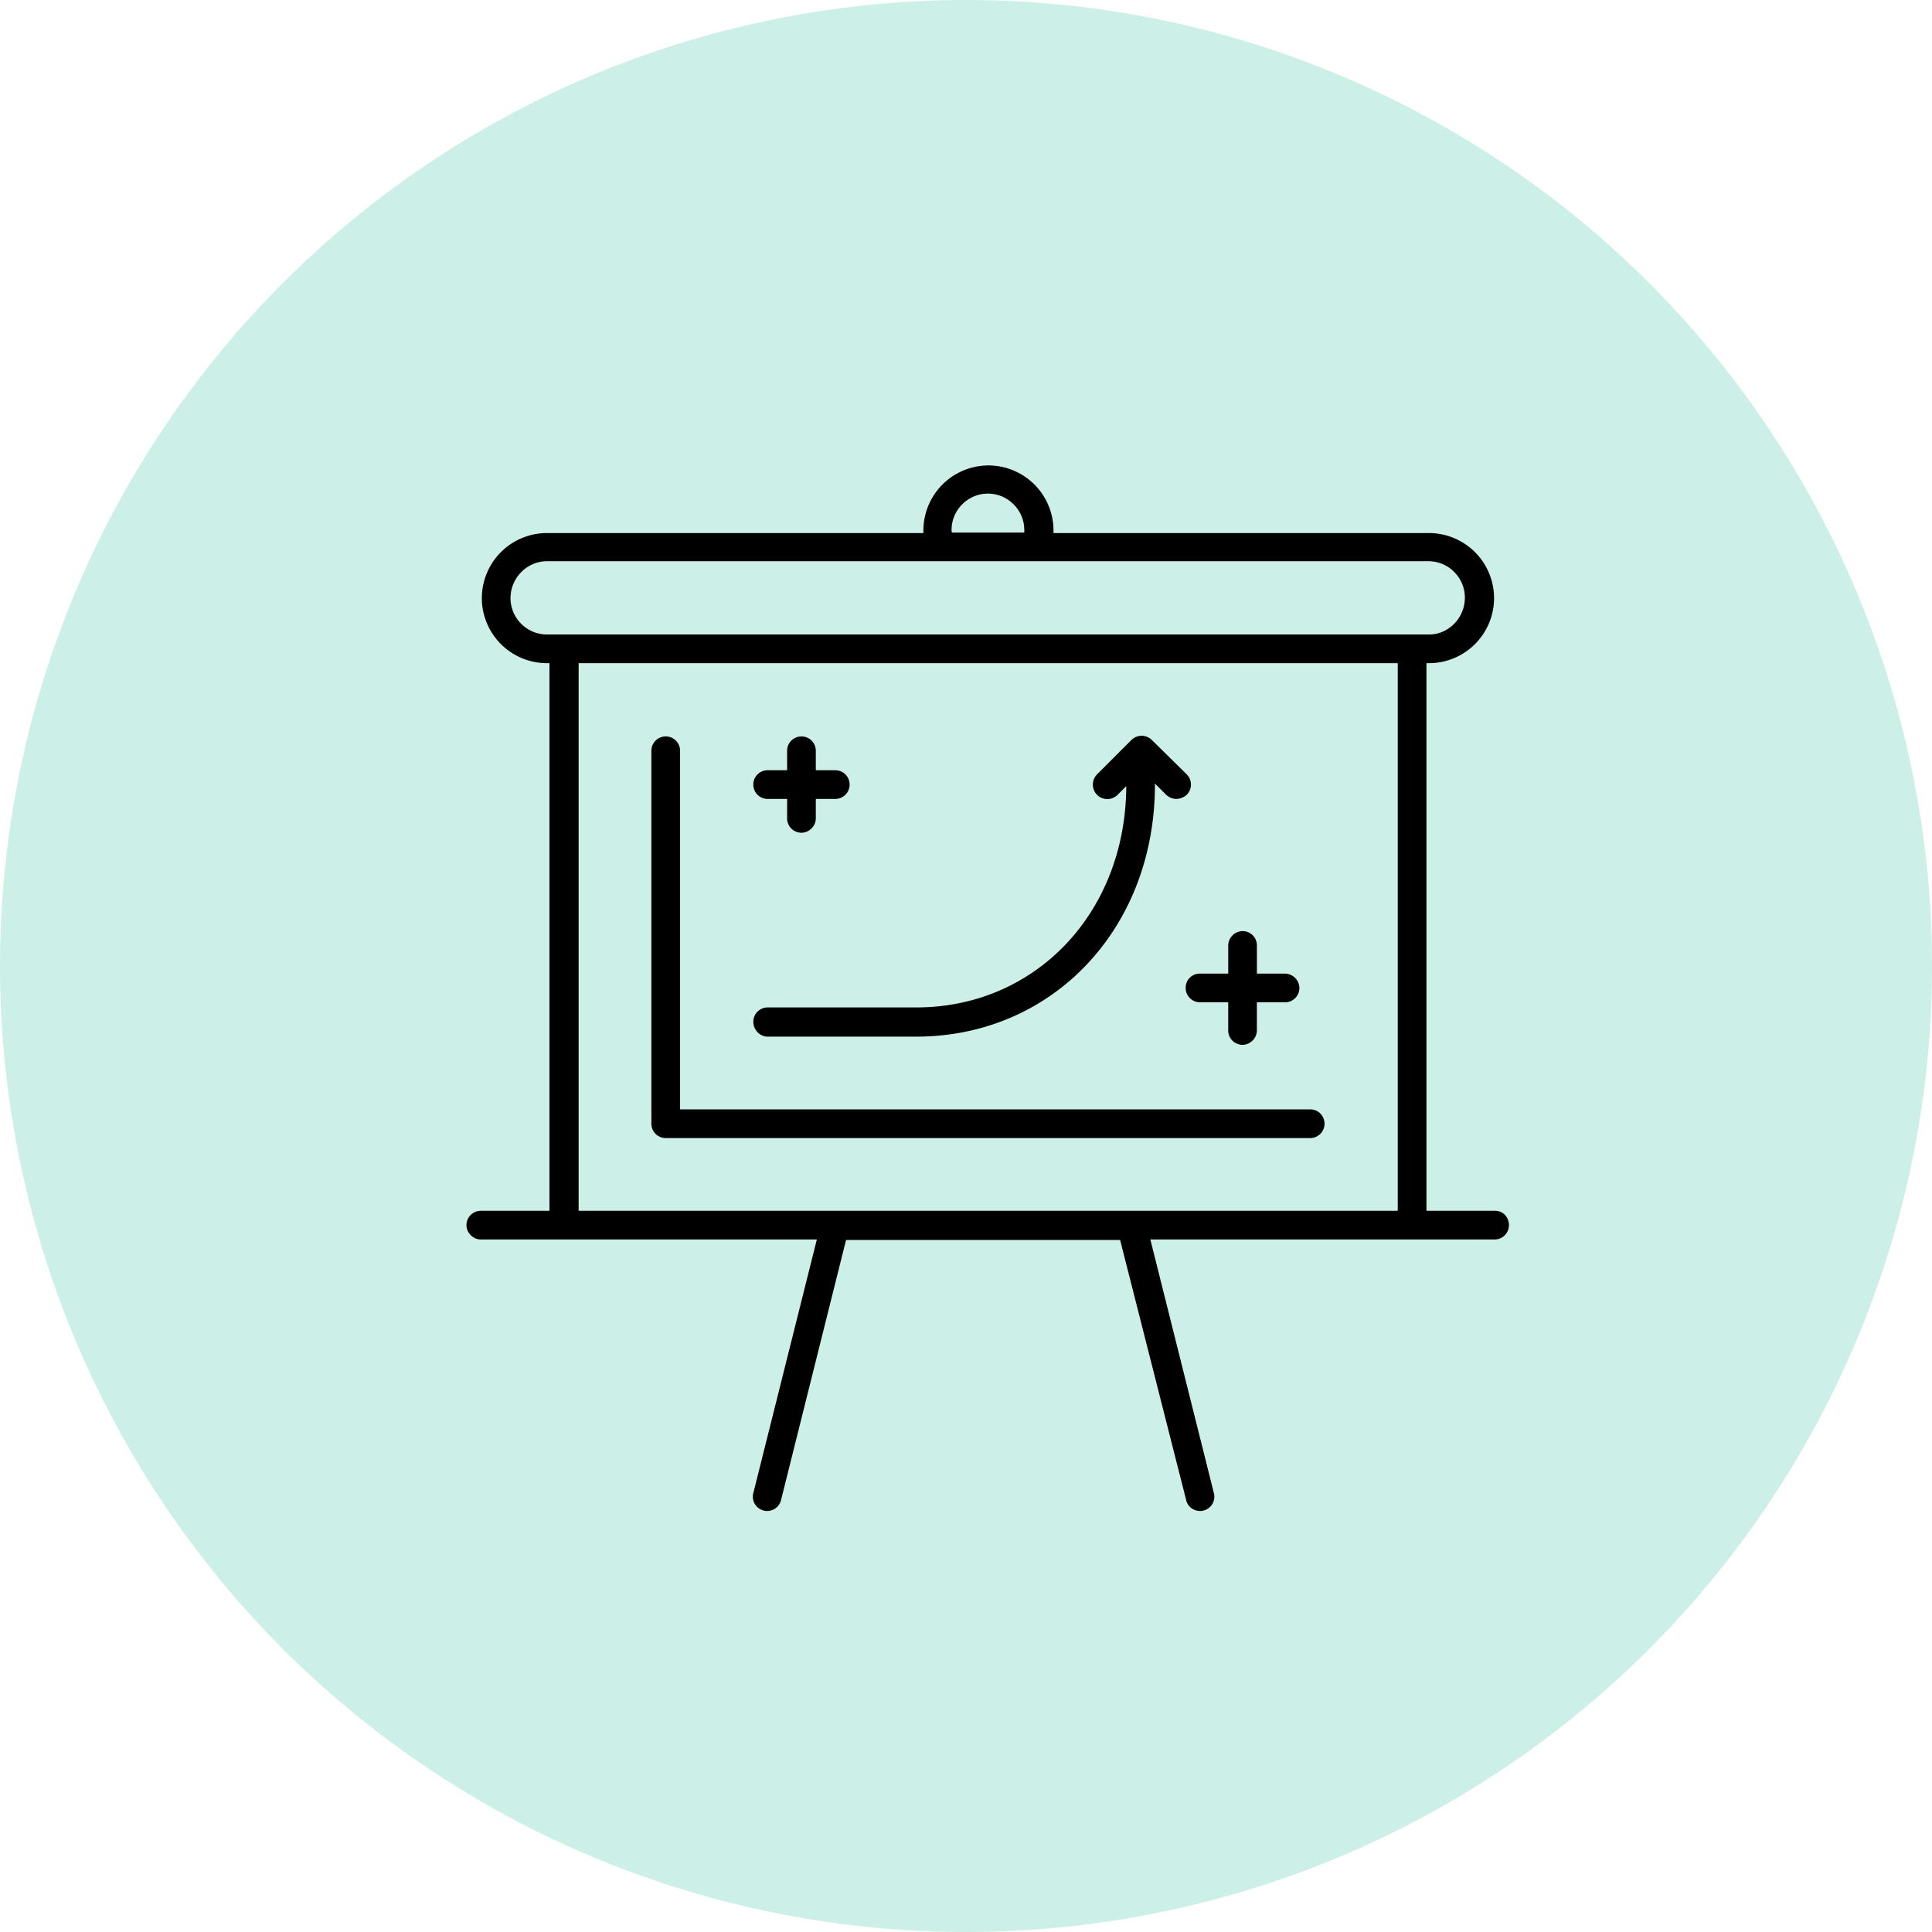 <svg width="88" height="88" fill="none" xmlns="http://www.w3.org/2000/svg"><circle cx="44" cy="44" r="44" fill="#CCEFE8"/><path d="M59.677 50.53h-28.7V34.197a.652.652 0 0 0-.654-.654c-.35 0-.653.28-.653.654v16.986c0 .374.303.654.653.654h29.354a.652.652 0 0 0 .653-.654c0-.35-.28-.653-.653-.653Z" fill="#000"/><path d="M68.1 55.15h-3.127V30.207h.116a2.968 2.968 0 0 0 2.964-2.964 2.968 2.968 0 0 0-2.964-2.963H47.986v-.117a2.968 2.968 0 0 0-2.963-2.963 2.968 2.968 0 0 0-2.964 2.963v.117H24.91a2.968 2.968 0 0 0-2.963 2.963 2.968 2.968 0 0 0 2.963 2.964h.117V55.15H21.9a.652.652 0 0 0-.653.653c0 .35.303.654.653.654H37.206l-2.893 11.55c-.094.35.116.7.466.793.047.023.117.023.164.023.303 0 .56-.21.63-.49l2.963-11.853H51.02l3.01 11.853c.07.304.35.49.63.49.047 0 .117 0 .164-.023a.647.647 0 0 0 .466-.793l-2.893-11.55h15.68a.652.652 0 0 0 .653-.654c0-.35-.256-.653-.63-.653ZM43.342 24.14c0-.91.746-1.657 1.656-1.657.91 0 1.657.747 1.657 1.657v.117h-3.29c-.023-.024-.023-.07-.023-.117ZM24.909 28.9c-.91 0-1.656-.747-1.656-1.657s.746-1.68 1.656-1.68h40.157c.91 0 1.657.747 1.657 1.657s-.724 1.68-1.634 1.68H24.91Zm1.447 26.25V30.207h37.31V55.15h-37.31Z" fill="#000"/><path d="M34.966 47.217h6.767c6.206 0 10.873-4.924 10.873-11.48v-.047l.513.513a.693.693 0 0 0 .467.187.74.74 0 0 0 .467-.187.662.662 0 0 0 0-.933l-1.587-1.563a.662.662 0 0 0-.934 0L49.97 35.27a.662.662 0 0 0 0 .933.662.662 0 0 0 .934 0l.396-.396c-.023 5.763-4.13 10.08-9.566 10.08h-6.767a.652.652 0 0 0-.654.653c0 .35.28.677.654.677ZM34.966 36.39h.886v.887c0 .373.304.653.654.653.35 0 .653-.303.653-.653v-.887h.887a.652.652 0 0 0 .653-.653c0-.35-.28-.654-.653-.654h-.887v-.886a.652.652 0 0 0-.653-.654c-.35 0-.654.28-.654.654v.886h-.886a.652.652 0 0 0-.654.654c0 .35.28.653.654.653ZM54.006 45c0 .373.303.653.653.653h1.284v1.284c0 .373.303.653.653.653.35 0 .653-.303.653-.653v-1.284h1.283a.652.652 0 0 0 .654-.653.668.668 0 0 0-.654-.653H57.25v-1.284a.652.652 0 0 0-.653-.653.668.668 0 0 0-.653.653v1.284h-1.284a.638.638 0 0 0-.653.653Z" fill="#000"/></svg>